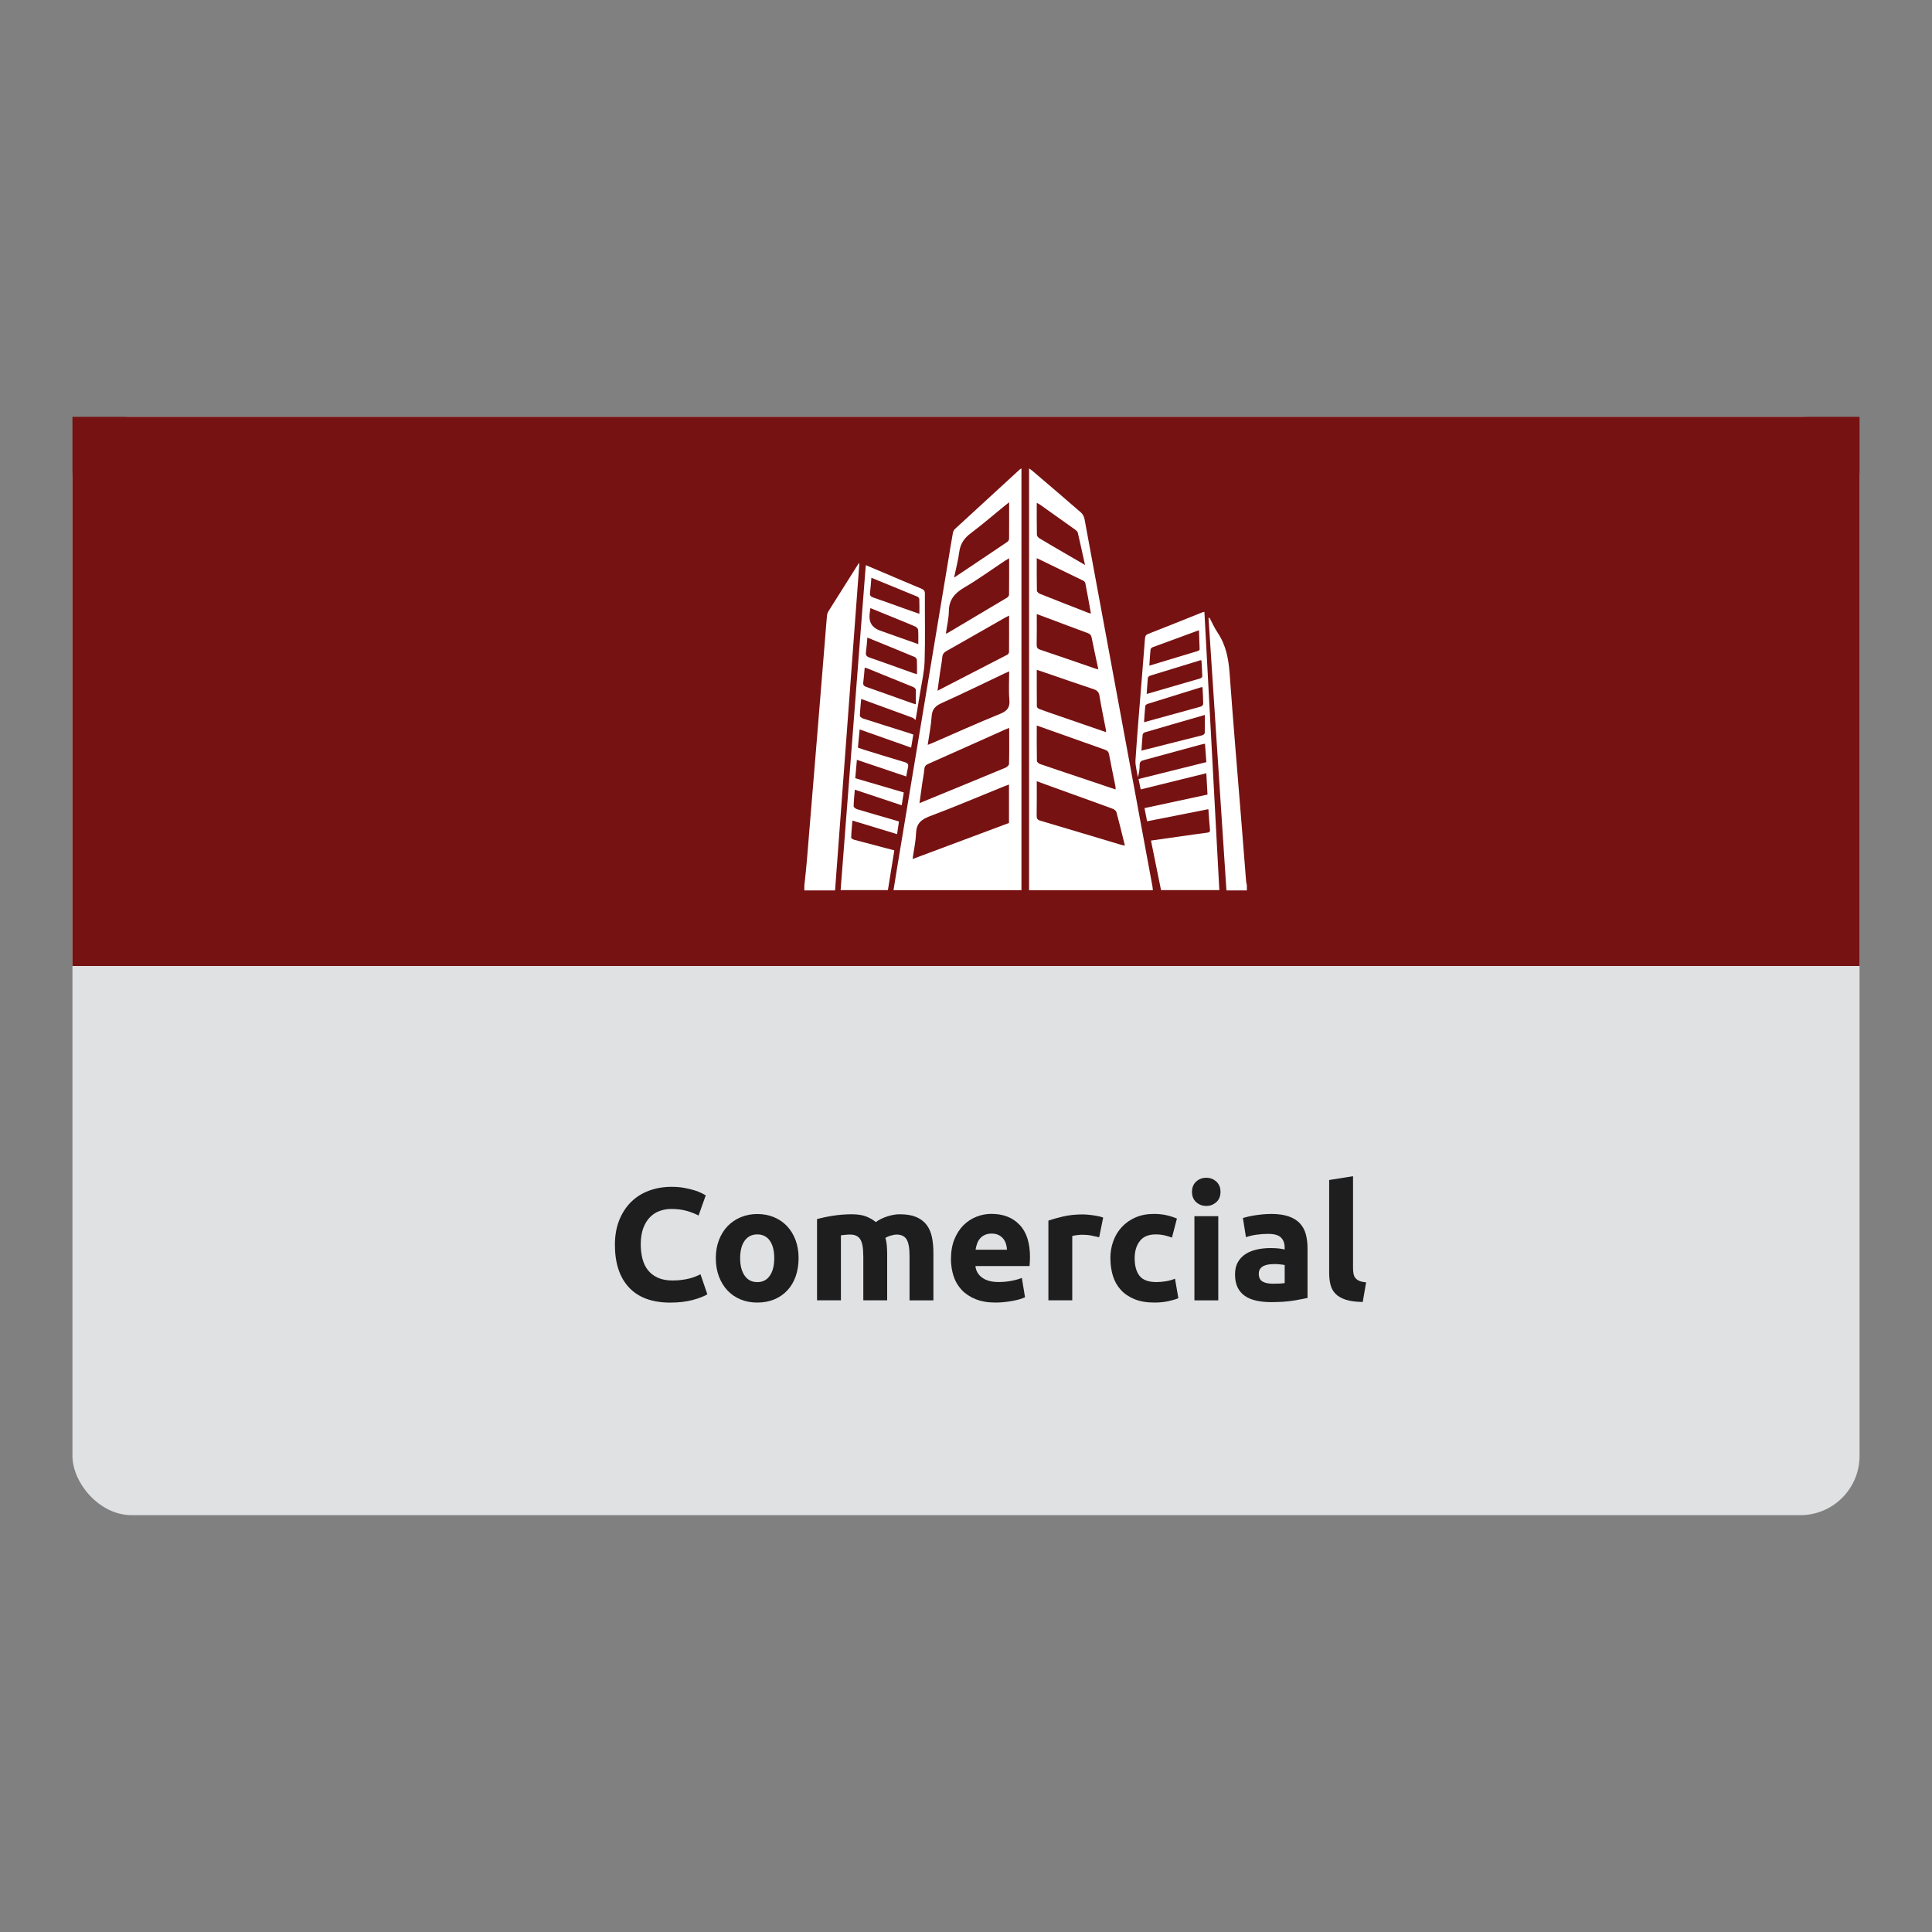 <?xml version="1.0" encoding="UTF-8"?>
<svg id="Capa_1" data-name="Capa 1" xmlns="http://www.w3.org/2000/svg" viewBox="0 0 400 400">
  <rect x="0" y="0" width="400" height="400" fill="#808080" stroke="none"/>
  <defs>
    <style>
      .cls-1 {
        fill: #fff;
      }

      .cls-2 {
        fill: #771212;
      }

      .cls-3 {
        fill: #e0e1e2;
      }

      .cls-4 {
        fill: #1e1e1e;
      }
    </style>
  </defs>
  <g>
    <rect class="cls-3" x="15" y="86.3" width="370" height="227.4" rx="12.27" ry="12.27"/>
    <rect class="cls-2" x="15" y="86.3" width="370" height="113.7"/>
  </g>
  <g>
    <path class="cls-4" d="m138.77,269.69c-3.73,0-6.58-1.04-8.53-3.12s-2.93-5.03-2.93-8.85c0-1.9.3-3.59.89-5.08.6-1.49,1.41-2.75,2.45-3.78,1.04-1.03,2.28-1.81,3.71-2.34,1.44-.53,2.99-.8,4.67-.8.97,0,1.86.07,2.65.22.8.15,1.49.31,2.09.5.6.19,1.09.38,1.49.58.4.2.68.36.86.46l-1.49,4.18c-.71-.37-1.53-.7-2.47-.96-.94-.27-2-.4-3.2-.4-.8,0-1.57.13-2.34.4-.76.26-1.44.69-2.02,1.28-.59.58-1.06,1.34-1.41,2.27-.35.93-.53,2.06-.53,3.38,0,1.06.12,2.05.35,2.96.23.92.61,1.71,1.13,2.37s1.2,1.19,2.04,1.57c.84.39,1.86.58,3.05.58.75,0,1.42-.04,2.02-.13.6-.09,1.13-.19,1.59-.31.46-.12.87-.26,1.23-.41.35-.16.67-.3.96-.43l1.42,4.14c-.73.44-1.76.84-3.08,1.19s-2.86.53-4.6.53Z"/>
    <path class="cls-4" d="m165.34,260.48c0,1.37-.2,2.62-.6,3.76-.4,1.14-.97,2.11-1.72,2.91-.75.81-1.65,1.43-2.7,1.87s-2.23.66-3.53.66-2.45-.22-3.5-.66c-1.05-.44-1.95-1.07-2.7-1.87-.75-.81-1.34-1.78-1.76-2.91s-.63-2.39-.63-3.76.22-2.62.65-3.74,1.03-2.09,1.79-2.88c.76-.79,1.67-1.41,2.72-1.85,1.05-.44,2.19-.66,3.43-.66s2.41.22,3.46.66c1.05.44,1.95,1.06,2.7,1.85.75.8,1.34,1.76,1.76,2.88s.63,2.37.63,3.74Zm-5.04,0c0-1.52-.3-2.72-.91-3.6-.61-.87-1.48-1.31-2.6-1.31s-2,.44-2.62,1.31c-.62.87-.93,2.07-.93,3.6s.31,2.73.93,3.63c.62.89,1.49,1.34,2.62,1.34s1.99-.45,2.6-1.34c.61-.89.91-2.1.91-3.63Z"/>
    <path class="cls-4" d="m178.73,259.98c0-1.59-.2-2.72-.61-3.38-.41-.66-1.11-1-2.1-1-.31,0-.63.02-.96.05s-.65.07-.96.11v13.46h-4.94v-16.83c.42-.11.91-.23,1.47-.35.56-.12,1.16-.23,1.79-.33s1.28-.18,1.94-.23,1.31-.08,1.95-.08c1.26,0,2.28.16,3.07.48.78.32,1.43.7,1.94,1.14.71-.51,1.52-.91,2.43-1.19.92-.29,1.76-.43,2.54-.43,1.39,0,2.54.2,3.43.58.89.39,1.61.93,2.14,1.64.53.71.89,1.55,1.09,2.52.2.97.3,2.05.3,3.25v9.84h-4.94v-9.25c0-1.59-.21-2.72-.61-3.38s-1.11-1-2.1-1c-.26,0-.63.07-1.11.2-.48.13-.87.3-1.18.5.16.51.25,1.04.3,1.61.04.56.07,1.16.07,1.8v9.51h-4.94v-9.25Z"/>
    <path class="cls-4" d="m196.89,260.64c0-1.55.24-2.9.71-4.06.47-1.16,1.1-2.13,1.87-2.9.77-.77,1.66-1.36,2.67-1.76s2.04-.6,3.1-.6c2.47,0,4.43.76,5.86,2.27,1.44,1.51,2.15,3.74,2.15,6.68,0,.29-.01.6-.03.94-.02.34-.04.65-.07.91h-11.2c.11,1.02.58,1.82,1.42,2.42.84.6,1.96.89,3.38.89.9,0,1.79-.08,2.67-.25s1.59-.37,2.14-.61l.66,4.01c-.27.13-.62.26-1.06.4-.44.13-.93.25-1.47.35-.54.1-1.12.18-1.74.25-.62.07-1.24.1-1.86.1-1.57,0-2.93-.23-4.09-.7-1.16-.46-2.12-1.1-2.88-1.9-.76-.81-1.33-1.76-1.69-2.87s-.55-2.3-.55-3.58Zm11.6-1.89c-.02-.42-.1-.83-.22-1.23-.12-.4-.31-.75-.56-1.06-.25-.31-.57-.56-.96-.76-.39-.2-.87-.3-1.44-.3s-1.03.1-1.42.28-.73.44-.99.74c-.26.31-.47.67-.61,1.08-.14.41-.25.83-.31,1.24h6.53Z"/>
    <path class="cls-4" d="m227.57,256.17c-.44-.11-.96-.23-1.56-.35-.6-.12-1.24-.18-1.92-.18-.31,0-.68.03-1.11.08-.43.05-.76.11-.98.18v13.32h-4.94v-16.5c.88-.31,1.93-.6,3.13-.88,1.2-.27,2.55-.41,4.03-.41.27,0,.59.02.96.05.37.03.75.08,1.13.13.38.06.75.12,1.13.2.37.08.7.17.96.28l-.83,4.08Z"/>
    <path class="cls-4" d="m229.89,260.51c0-1.26.2-2.45.61-3.56.41-1.12,1-2.09,1.77-2.92.77-.83,1.71-1.49,2.82-1.97,1.1-.48,2.36-.73,3.78-.73.93,0,1.78.08,2.55.25.77.17,1.52.4,2.25.71l-1.03,3.94c-.46-.18-.97-.33-1.52-.46-.55-.13-1.17-.2-1.86-.2-1.46,0-2.55.45-3.26,1.36-.72.91-1.08,2.1-1.08,3.58,0,1.57.34,2.78,1.01,3.64s1.85,1.29,3.53,1.29c.6,0,1.24-.06,1.92-.17.69-.11,1.31-.29,1.89-.53l.7,4.04c-.57.24-1.29.45-2.15.63s-1.81.27-2.85.27c-1.59,0-2.96-.24-4.11-.71-1.15-.48-2.09-1.12-2.83-1.94s-1.28-1.78-1.62-2.9-.51-2.32-.51-3.63Z"/>
    <path class="cls-4" d="m252.69,246.76c0,.91-.29,1.62-.88,2.14-.59.52-1.28.78-2.07.78s-1.49-.26-2.07-.78c-.59-.52-.88-1.23-.88-2.14s.29-1.62.88-2.14c.58-.52,1.28-.78,2.07-.78s1.49.26,2.07.78c.58.52.88,1.23.88,2.14Zm-.46,22.47h-4.94v-17.43h4.94v17.43Z"/>
    <path class="cls-4" d="m263.13,251.33c1.46,0,2.67.17,3.64.5.97.33,1.75.81,2.34,1.43.58.62,1,1.37,1.24,2.25s.36,1.87.36,2.95v10.27c-.71.15-1.69.34-2.95.55-1.26.21-2.78.31-4.57.31-1.13,0-2.15-.1-3.07-.3-.92-.2-1.71-.52-2.37-.98s-1.17-1.04-1.52-1.77c-.35-.73-.53-1.62-.53-2.68s.2-1.88.61-2.58.96-1.27,1.64-1.69c.68-.42,1.47-.72,2.35-.91s1.8-.28,2.75-.28c.64,0,1.21.03,1.71.08.5.06.9.13,1.21.22v-.46c0-.84-.25-1.51-.76-2.02-.51-.51-1.39-.76-2.65-.76-.84,0-1.67.06-2.48.18-.82.12-1.52.29-2.12.51l-.63-3.98c.29-.09.65-.18,1.08-.28.43-.1.9-.19,1.41-.27.51-.08,1.04-.14,1.61-.2.56-.05,1.13-.08,1.71-.08Zm.4,14.45c.49,0,.95-.01,1.39-.03s.8-.06,1.06-.1v-3.74c-.2-.04-.5-.09-.89-.13-.4-.04-.76-.07-1.09-.07-.46,0-.9.03-1.31.08-.41.06-.77.16-1.08.31-.31.16-.55.37-.73.63-.18.26-.26.6-.26.99,0,.77.26,1.31.78,1.61.52.3,1.23.45,2.14.45Z"/>
    <path class="cls-4" d="m282.15,269.56c-1.44-.02-2.6-.18-3.5-.46-.89-.29-1.6-.69-2.12-1.21-.52-.52-.87-1.15-1.06-1.89-.19-.74-.28-1.57-.28-2.5v-19.19l4.94-.79v18.99c0,.44.03.84.1,1.19.07.36.19.65.38.89s.46.44.81.6c.35.16.83.25,1.42.3l-.7,4.07Z"/>
  </g>
  <g>
    <path class="cls-1" d="m166.54,183.28c.17-1.68.37-3.36.51-5.05.72-8.56,1.42-17.13,2.12-25.69.56-6.88,1.12-13.75,1.68-20.63.12-1.48.23-2.96.37-4.44.03-.31.13-.65.3-.91,2.02-3.23,4.06-6.44,6.09-9.66.04-.07.11-.13.32-.36-1.69,22.69-3.36,45.19-5.04,67.81h-6.36c0-.36,0-.71,0-1.07Z"/>
    <path class="cls-1" d="m258.16,184.35h-4.24c-1.24-18.86-2.47-37.63-3.71-56.39.07-.02.14-.04.21-.06.55,1.03,1.02,2.12,1.67,3.08,1.76,2.6,2.28,5.49,2.5,8.57.74,10.29,1.63,20.57,2.45,30.86.32,4,.63,8,.95,12.01.02.29.11.58.16.87v1.07Z"/>
    <path class="cls-1" d="m213.06,184.32v-87.34c.29.21.51.34.7.51,3.35,2.86,6.71,5.72,10.03,8.61.36.32.65.85.74,1.32,3.6,19.4,7.18,38.8,10.76,58.2,1.1,5.96,2.21,11.92,3.31,17.88.05.25.05.52.08.82h-25.62Zm1.59-22.57c0,2.5.02,4.81-.02,7.13-.01.61.17.86.77,1.04,5.53,1.63,11.05,3.3,16.58,4.95.27.08.55.12.92.2-.6-2.39-1.14-4.67-1.75-6.92-.08-.29-.46-.58-.77-.7-2.9-1.08-5.81-2.11-8.72-3.16-2.29-.83-4.57-1.65-7.01-2.54Zm16.32,1.7c-.01-.3,0-.51-.04-.7-.44-2.19-.9-4.37-1.31-6.56-.1-.54-.35-.79-.86-.97-4.38-1.54-8.75-3.1-13.12-4.66-.3-.11-.6-.21-.99-.35,0,2.52-.02,4.93.03,7.34,0,.22.39.55.66.64,2.59.89,5.19,1.75,7.78,2.62,2.59.87,5.17,1.74,7.84,2.64Zm-1.97-11.86c-.02-.3-.02-.44-.05-.58-.44-2.3-.94-4.6-1.31-6.91-.13-.84-.51-1.18-1.27-1.43-3.27-1.08-6.53-2.22-9.79-3.34-.61-.21-1.22-.41-1.93-.65,0,2.61-.01,5.1.02,7.59,0,.19.32.46.55.54,1.34.5,2.69.95,4.04,1.42,3.2,1.11,6.4,2.21,9.74,3.36Zm-14.35-24.47c0,2.2.03,4.28-.02,6.35-.01.61.18.87.76,1.06,3.75,1.25,7.48,2.55,11.22,3.84.23.08.47.13.79.22-.48-2.27-.96-4.41-1.38-6.56-.11-.54-.35-.79-.86-.97-2.85-1.04-5.68-2.13-8.52-3.19-.63-.24-1.27-.47-2.01-.74Zm0-11.57c0,2.35-.02,4.54.03,6.74,0,.23.37.55.64.66,3.28,1.31,6.57,2.59,9.87,3.88.18.07.36.1.68.19-.4-2.19-.77-4.25-1.17-6.31-.04-.19-.25-.4-.43-.49-3.14-1.54-6.3-3.06-9.61-4.66Zm10,1.45c-.54-2.42-1-4.56-1.5-6.7-.06-.25-.33-.48-.56-.65-2.44-1.75-4.9-3.49-7.35-5.23-.15-.11-.34-.17-.59-.3,0,2.28-.02,4.45.03,6.62,0,.26.33.59.59.75,1.55.94,3.13,1.85,4.69,2.76,1.49.87,2.97,1.73,4.69,2.73Z"/>
    <path class="cls-1" d="m211.48,97v87.3h-26.49c.26-1.58.5-3.15.76-4.71,1.77-10.67,3.55-21.34,5.32-32.01,1.76-10.58,3.53-21.16,5.29-31.75.3-1.82.59-3.64.92-5.45.05-.3.2-.64.41-.84,4.49-4.14,8.99-8.26,13.49-12.39.04-.04.1-.06.28-.16Zm-2.58,65.44c-.37.13-.67.23-.97.35-5.16,2.09-10.28,4.27-15.48,6.22-1.81.68-2.73,1.57-2.8,3.54-.06,1.72-.45,3.44-.71,5.3,6.77-2.53,13.39-5.01,19.96-7.46v-7.94Zm.04-11.72c-.35.14-.57.21-.78.3-5.32,2.38-10.64,4.77-15.97,7.13-.52.23-.77.51-.82,1.1-.08,1-.3,2-.44,3-.19,1.3-.36,2.61-.56,4.03,1.65-.68,3.16-1.3,4.67-1.92,4.37-1.8,8.75-3.59,13.12-5.41.32-.13.74-.51.75-.78.06-2.44.03-4.88.03-7.45Zm-16.87,3.5c.43-.17.73-.28,1.02-.41,4.64-2.01,9.25-4.1,13.94-6,1.49-.6,2.1-1.31,1.95-2.95-.17-1.9-.04-3.83-.04-5.86-.42.19-.72.31-1.01.45-4.33,2.05-8.63,4.16-13,6.13-1.28.58-1.94,1.26-2.04,2.71-.13,1.95-.52,3.87-.82,5.93Zm16.86-26.77c-.43.22-.69.35-.95.49-4,2.28-8,4.58-12.01,6.84-.55.31-.82.65-.88,1.29-.09,1-.3,2-.44,2.99-.18,1.27-.35,2.53-.55,3.95,4.94-2.55,9.72-5,14.49-7.48.16-.08.32-.36.32-.55.02-2.46.01-4.92.01-7.54Zm0-11.87c-.39.24-.67.39-.93.56-2.8,1.86-5.53,3.85-8.42,5.54-1.96,1.15-3.1,2.51-3.13,4.86-.02,1.51-.39,3.02-.62,4.65.25-.1.37-.13.46-.19,4.07-2.41,8.13-4.82,12.19-7.25.2-.12.42-.39.43-.59.03-2.48.02-4.97.02-7.58Zm0-11.59c-.49.39-.81.64-1.13.9-2.26,1.84-4.47,3.75-6.8,5.5-1.37,1.02-2.18,2.19-2.4,3.91-.22,1.71-.68,3.39-1.07,5.29,3.82-2.56,7.45-4.98,11.07-7.43.18-.12.32-.43.32-.65.02-2.43.01-4.87.01-7.52Z"/>
    <path class="cls-1" d="m189.57,149.09c-.22-.17-.41-.41-.65-.5-3.49-1.29-6.98-2.55-10.62-3.88-.11,1.22-.24,2.36-.27,3.51,0,.18.4.45.66.54,3.06.99,6.13,1.95,9.19,2.91.39.12.78.26,1.21.41-.15.89-.29,1.73-.45,2.71-3.55-1.26-7.04-2.49-10.66-3.77-.12,1.29-.24,2.49-.36,3.77.43.15.84.3,1.25.43,2.82.87,5.63,1.74,8.45,2.58.61.18.83.45.67,1.07-.15.6-.23,1.22-.36,1.89-3.41-1.15-6.75-2.28-10.22-3.45-.12,1.32-.23,2.55-.34,3.81,3.38.99,6.68,1.96,10.05,2.95-.14.89-.28,1.73-.43,2.66-3.25-1.08-6.43-2.14-9.71-3.24-.1,1.21-.22,2.32-.24,3.44,0,.2.41.51.68.6,2.62.79,5.25,1.54,7.88,2.3.25.07.5.16.82.26-.13.85-.25,1.67-.39,2.61-3.09-.94-6.09-1.85-9.25-2.81-.1,1.22-.22,2.38-.25,3.55,0,.14.4.37.64.43,2.73.73,5.46,1.45,8.29,2.19-.44,2.75-.88,5.46-1.33,8.23h-9.79c1.73-22.39,3.47-44.79,5.21-67.28,1.26.53,2.43,1.03,3.61,1.52,2.63,1.12,5.25,2.25,7.89,3.34.5.21.74.45.74,1.03-.03,4.67.09,9.35-.06,14.01-.07,2.21-.6,4.41-.95,6.61-.29,1.85-.61,3.69-.92,5.54Zm.05-3.27c0-.95-.04-1.81.01-2.66.03-.54-.19-.77-.67-.97-3.07-1.23-6.12-2.48-9.18-3.73-.21-.09-.43-.14-.75-.24-.1,1.07-.17,2.07-.3,3.06-.07.55.14.77.64.94,3.17,1.11,6.33,2.25,9.5,3.38.22.08.44.12.75.21Zm-10.04-13.81c-.1,1.07-.16,2.02-.29,2.96-.09.63.08.94.72,1.16,2.98,1.02,5.94,2.11,8.91,3.17.27.1.55.17.93.28,0-1.04.03-1.99-.02-2.94-.01-.22-.25-.54-.46-.62-3.21-1.34-6.43-2.64-9.78-4.01Zm10.54,1.35c0-1.09.04-2.01-.03-2.93-.02-.26-.33-.6-.59-.71-1.36-.6-2.74-1.15-4.12-1.71-1.7-.69-3.4-1.39-5.18-2.11-.06.46-.11.84-.15,1.21q-.3,2.56,2.11,3.43c.17.06.34.12.5.18,2.43.86,4.86,1.72,7.45,2.64Zm-9.71-13.74c-.1,1.14-.16,2.14-.28,3.13-.07.55.14.77.65.95,2.22.76,4.43,1.57,6.64,2.36.94.34,1.89.66,2.93,1.03,0-1.09.02-2.07-.02-3.04,0-.18-.2-.44-.36-.51-3.13-1.3-6.26-2.57-9.56-3.92Z"/>
    <path class="cls-1" d="m240.38,184.29c-.69-3.38-1.38-6.77-2.08-10.26,2.16-.31,4.28-.61,6.39-.91,1.74-.25,3.48-.5,5.22-.72.43-.05.65-.16.6-.65-.13-1.36-.22-2.72-.33-4.22-4.25.84-8.44,1.67-12.69,2.51-.18-.93-.35-1.79-.53-2.73,4.39-.94,8.68-1.86,13.04-2.8-.08-1.49-.16-2.91-.24-4.42-4.56,1.12-9.03,2.22-13.59,3.35-.15-.71-.29-1.4-.45-2.15,4.72-1.18,9.36-2.33,14.04-3.5-.09-1.28-.18-2.49-.28-3.81-.36.08-.67.12-.97.21-3.9,1.06-7.81,2.14-11.72,3.19-.57.15-.84.37-.84,1.01,0,.83-.11,1.66-.37,2.52-.17-1.19-.56-2.39-.49-3.56.37-5.67.87-11.33,1.32-16.99.21-2.7.44-5.4.64-8.1.04-.48.12-.8.65-1.01,3.77-1.47,7.52-2.99,11.28-4.49.08-.03.17-.04.38-.08,1.03,19.2,2.06,38.37,3.09,57.61h-12.07Zm-4.06-28.88c4.3-1.08,8.45-2.12,12.6-3.18.2-.05.5-.3.51-.46.04-1.2.02-2.41.02-3.75-4.32,1.25-8.4,2.42-12.47,3.62-.17.05-.4.3-.41.47-.11,1.06-.16,2.13-.24,3.3Zm12.65-13.12c-.13,0-.22-.02-.3,0-3.69,1.14-7.38,2.28-11.06,3.44-.19.06-.47.26-.49.41-.12,1.1-.17,2.21-.26,3.39,3.99-1.09,7.86-2.15,11.72-3.23.22-.06.53-.35.53-.54,0-1.15-.08-2.3-.14-3.48Zm-.22-5.52c-.14-.06-.17-.09-.19-.08-3.49,1.06-6.98,2.13-10.47,3.21-.18.06-.42.29-.44.46-.11,1.08-.16,2.16-.24,3.32,3.77-1.09,7.42-2.14,11.06-3.21.18-.05.45-.28.45-.42-.03-1.11-.11-2.23-.17-3.28Zm-10.8,1.05c3.43-1.04,6.76-2.04,10.08-3.05.14-.04.34-.22.34-.33-.03-1.29-.09-2.57-.14-3.96-3.34,1.22-6.49,2.37-9.64,3.54-.18.07-.38.32-.39.51-.11,1.06-.16,2.12-.24,3.29Z"/>
  </g>
</svg>